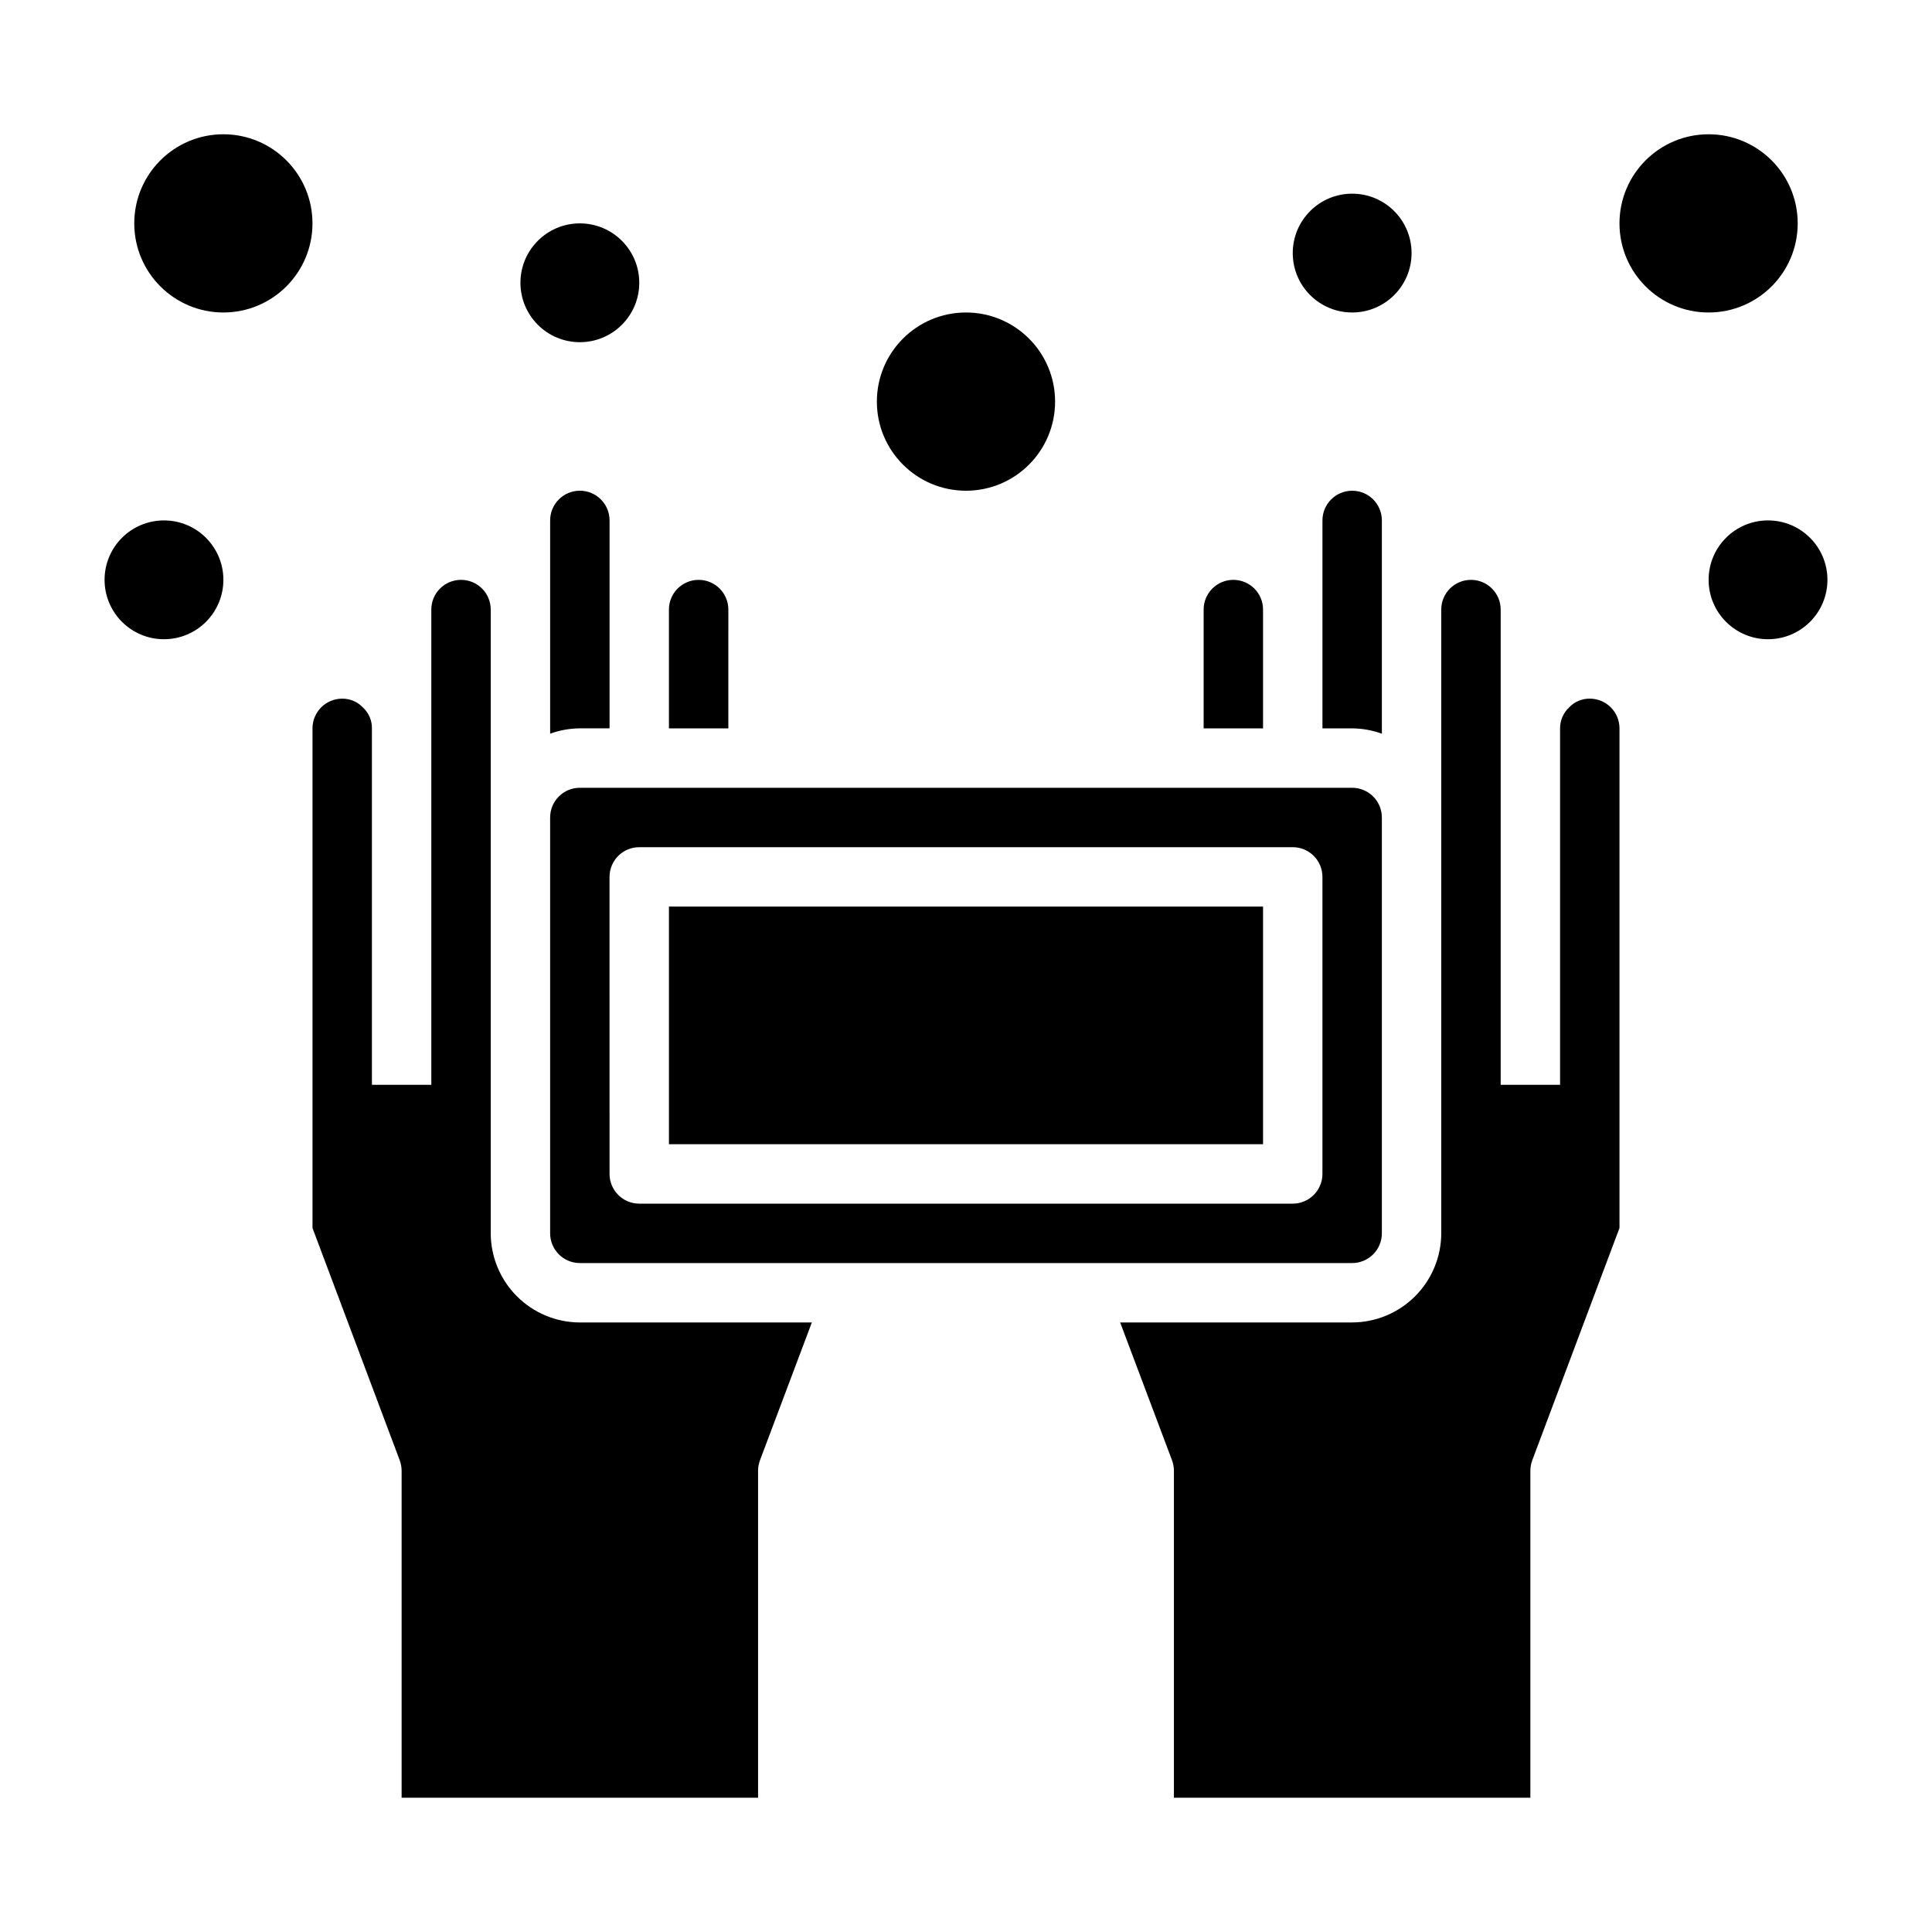<?xml version="1.0" encoding="UTF-8"?>
<!-- Uploaded to: SVG Repo, www.svgrepo.com, Generator: SVG Repo Mixer Tools -->
<svg fill="#000000" width="800px" height="800px" version="1.1" viewBox="144 144 512 512" xmlns="http://www.w3.org/2000/svg">
 <g>
  <path d="m478.72 305.54c0-4.348-3.523-7.871-7.871-7.871s-7.871 3.523-7.871 7.871v31.488h15.742z"/>
  <path d="m510.21 281.92c0-4.348-3.523-7.871-7.871-7.871-4.348 0-7.875 3.523-7.875 7.871v55.105h7.875c2.684 0.02 5.348 0.5 7.871 1.414z"/>
  <path d="m337.02 305.54c0-4.348-3.527-7.871-7.875-7.871-4.348 0-7.871 3.523-7.871 7.871v31.488h15.742z"/>
  <path d="m305.54 337.02v-55.105c0-4.348-3.523-7.871-7.871-7.871-4.348 0-7.875 3.523-7.875 7.871v56.52c2.527-0.914 5.188-1.395 7.875-1.414z"/>
  <path d="m423.61 250.43c0 13.043-10.57 23.617-23.613 23.617s-23.617-10.574-23.617-23.617c0-13.043 10.574-23.617 23.617-23.617s23.613 10.574 23.613 23.617"/>
  <path d="m226.81 203.2c0 13.043-10.57 23.613-23.613 23.613s-23.617-10.57-23.617-23.613 10.574-23.617 23.617-23.617 23.613 10.574 23.613 23.617"/>
  <path d="m274.05 470.85v-165.31c0-4.348-3.523-7.871-7.871-7.871-4.348 0-7.875 3.523-7.875 7.871v125.95h-15.742v-94.465c0.035-2.051-0.793-4.023-2.285-5.434-1.43-1.57-3.461-2.457-5.586-2.441-4.348 0-7.875 3.527-7.875 7.875v132.41l23.145 61.637c0.316 0.887 0.477 1.816 0.473 2.758v86.59h94.465v-86.59c-0.004-0.941 0.156-1.871 0.473-2.758l13.777-36.605h-61.48c-6.258-0.016-12.254-2.512-16.68-6.938-4.426-4.422-6.918-10.418-6.938-16.676z"/>
  <path d="m620.41 203.2c0 13.043-10.57 23.613-23.613 23.613s-23.617-10.57-23.617-23.613 10.574-23.617 23.617-23.617 23.613 10.574 23.613 23.617"/>
  <path d="m321.28 384.25h157.44v62.977h-157.44z"/>
  <path d="m565.31 329.15c-2.051-0.035-4.023 0.797-5.434 2.285-1.57 1.43-2.457 3.465-2.441 5.59v94.465h-15.742v-125.95c0-4.348-3.523-7.871-7.871-7.871-4.348 0-7.875 3.523-7.875 7.871v165.31c-0.016 6.258-2.512 12.254-6.938 16.676-4.422 4.426-10.418 6.922-16.676 6.938h-61.48l13.777 36.605h-0.004c0.316 0.887 0.477 1.816 0.473 2.758v86.59h94.465v-86.59c-0.004-0.941 0.156-1.871 0.473-2.758l23.145-61.637v-132.41c0-2.09-0.828-4.09-2.305-5.566-1.477-1.477-3.481-2.309-5.566-2.309z"/>
  <path d="m289.79 470.85c0 2.086 0.832 4.09 2.309 5.566 1.473 1.477 3.477 2.305 5.566 2.305h204.67c2.086 0 4.09-0.828 5.566-2.305 1.477-1.477 2.305-3.481 2.305-5.566v-110.21c0-2.086-0.828-4.09-2.305-5.566-1.477-1.473-3.481-2.305-5.566-2.305h-204.67c-4.348 0-7.875 3.523-7.875 7.871zm15.742-94.465h0.004c0-4.348 3.523-7.871 7.871-7.871h173.18c2.09 0 4.09 0.828 5.566 2.305 1.477 1.477 2.305 3.477 2.305 5.566v78.719c0 2.09-0.828 4.09-2.305 5.566-1.477 1.477-3.477 2.309-5.566 2.309h-173.18c-4.348 0-7.871-3.527-7.871-7.875z"/>
  <path d="m313.41 218.94c0 8.695-7.051 15.746-15.742 15.746-8.695 0-15.746-7.051-15.746-15.746 0-8.695 7.051-15.742 15.746-15.742 8.691 0 15.742 7.047 15.742 15.742"/>
  <path d="m203.2 297.66c0 8.691-7.051 15.742-15.746 15.742s-15.742-7.051-15.742-15.742c0-8.695 7.047-15.746 15.742-15.746s15.746 7.051 15.746 15.746"/>
  <path d="m628.29 297.66c0 8.691-7.051 15.742-15.746 15.742-8.695 0-15.742-7.051-15.742-15.742 0-8.695 7.047-15.746 15.742-15.746 8.695 0 15.746 7.051 15.746 15.746"/>
  <path d="m518.08 211.07c0 8.695-7.047 15.742-15.742 15.742-8.695 0-15.746-7.047-15.746-15.742 0-8.695 7.051-15.746 15.746-15.746 8.695 0 15.742 7.051 15.742 15.746"/>
 </g>
</svg>